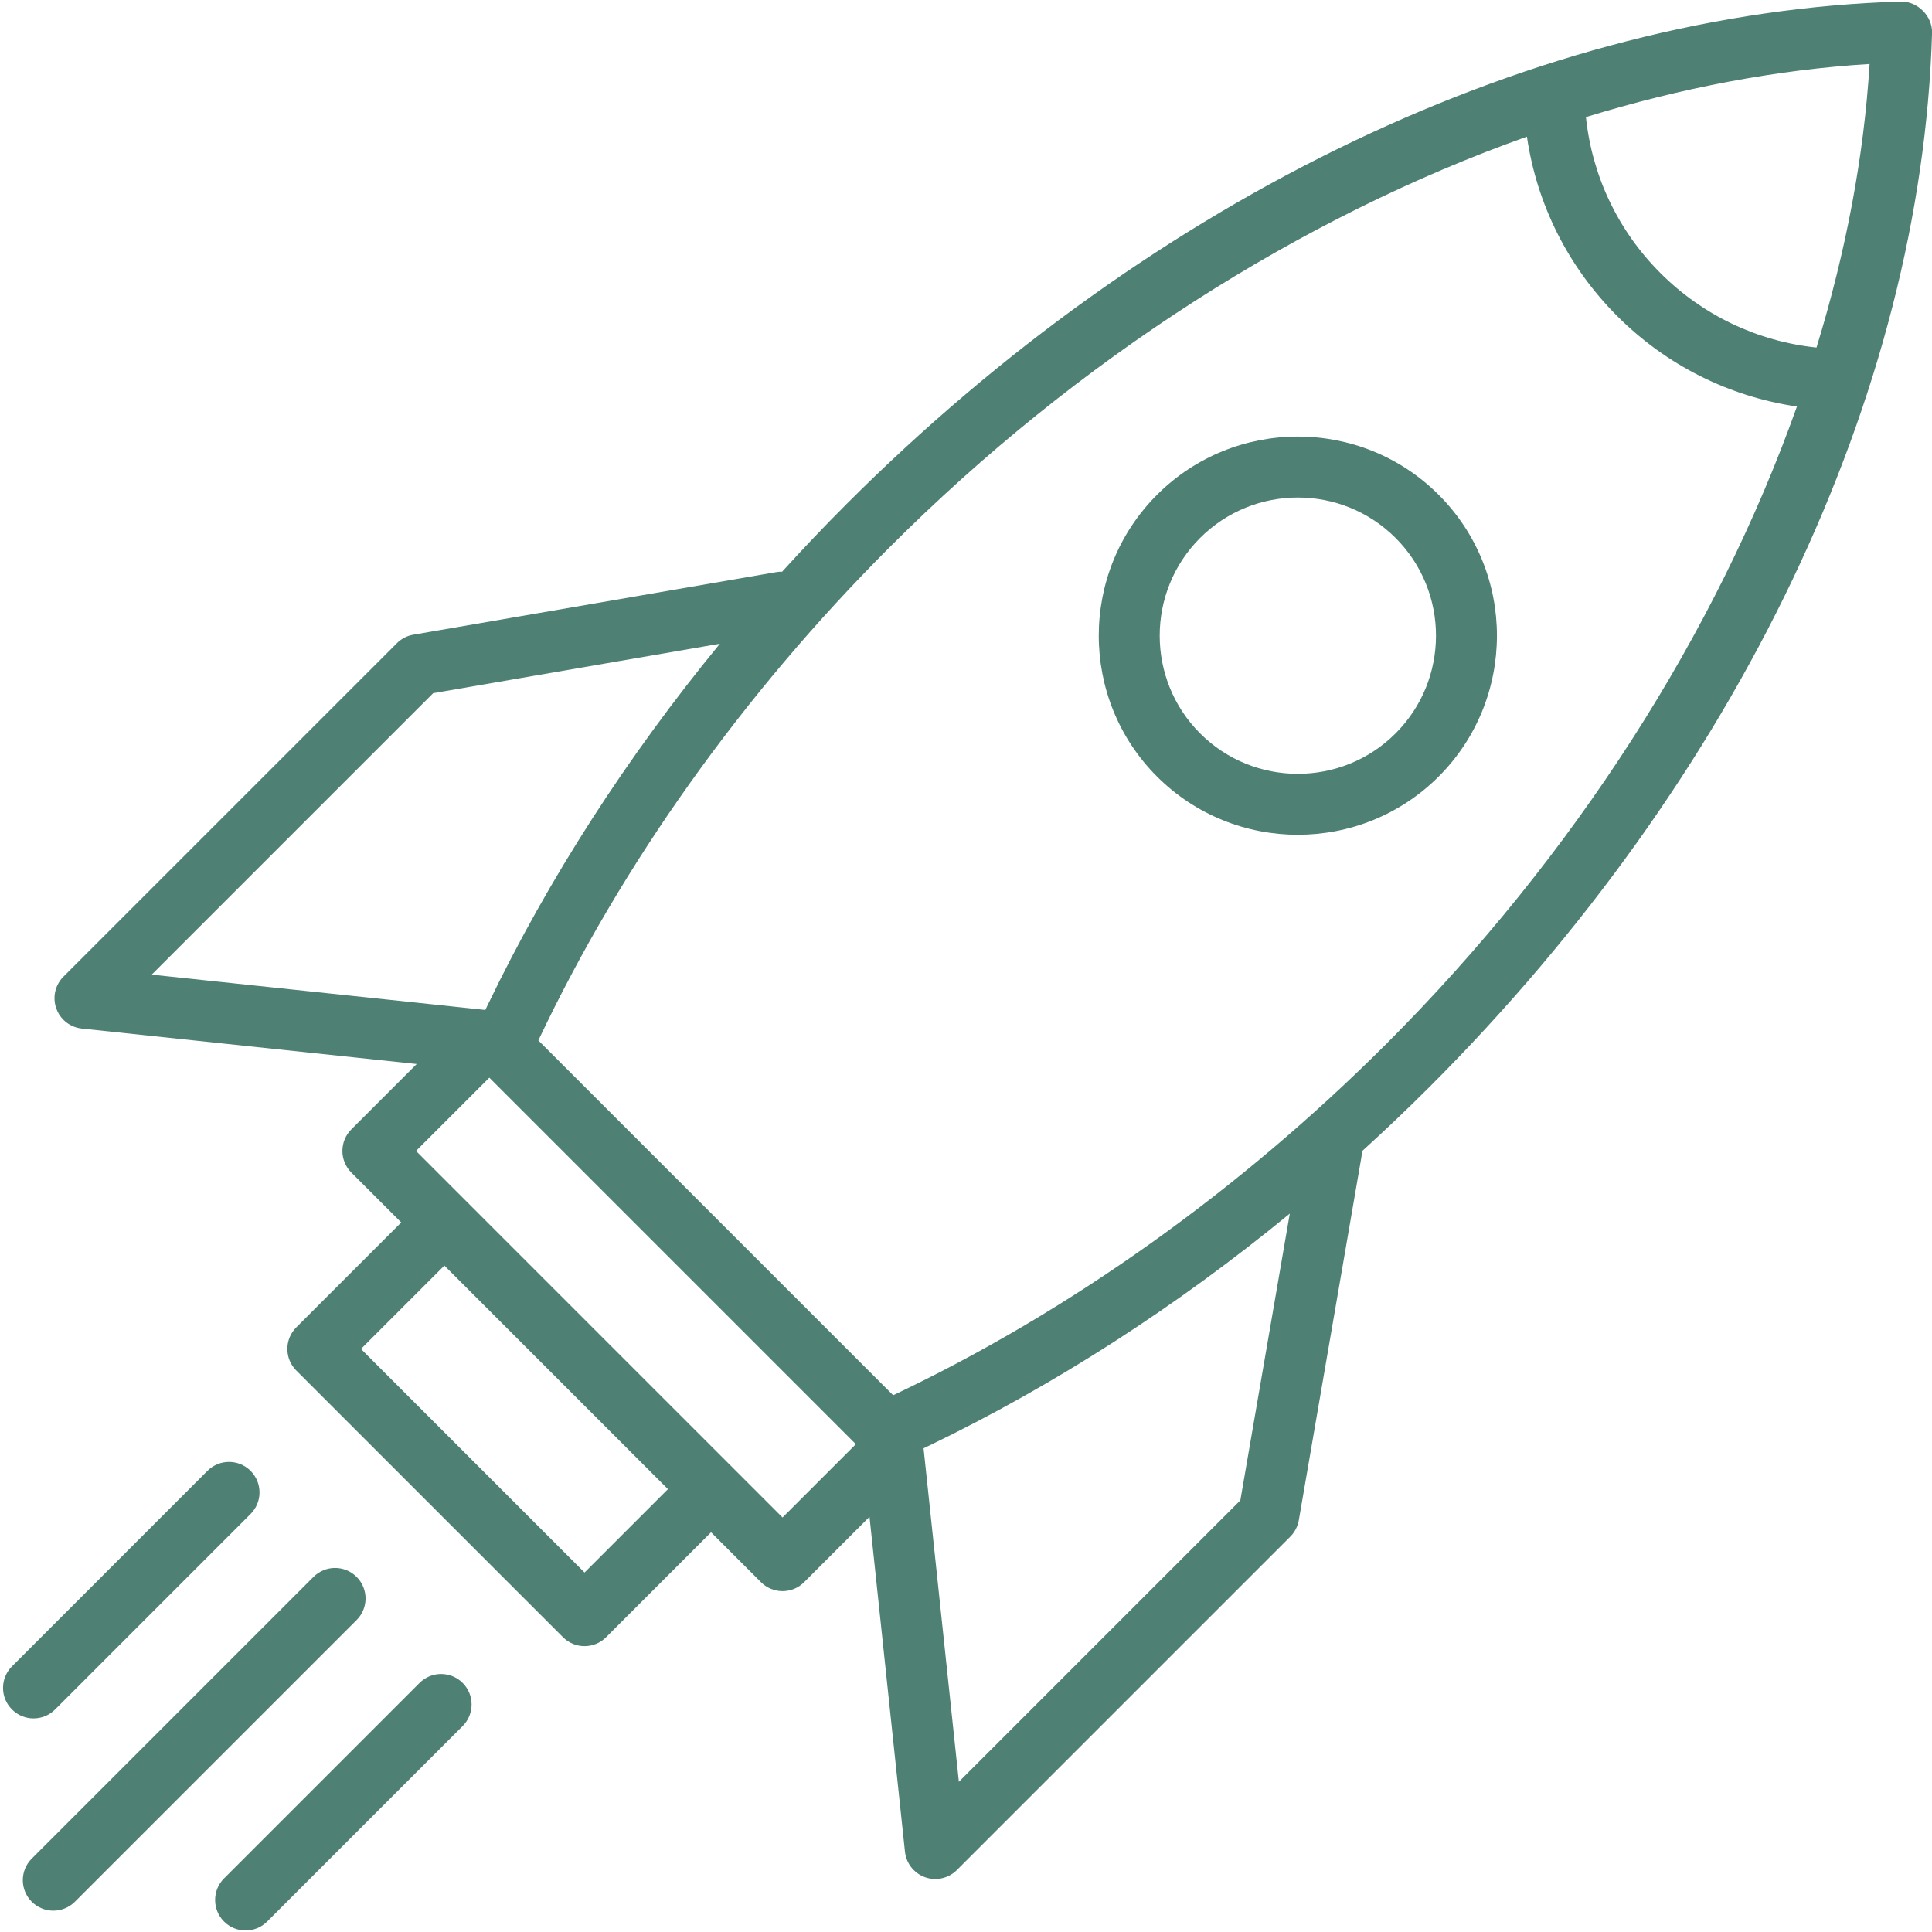 <svg version="1.2" preserveAspectRatio="xMidYMid meet" height="500" viewBox="0 0 375 375" zoomAndPan="magnify" width="500" xmlns:xlink="http://www.w3.org/1999/xlink" xmlns="http://www.w3.org/2000/svg"><defs><clipPath id="c4debfd7e4"><path d="M 41.543 324.645 L 91.668 324.645 L 91.668 374.703 L 41.543 374.703 Z M 41.543 324.645"></path></clipPath><clipPath id="6bb20db765"><path d="M 10.418 0.297 L 375 0.297 L 375 364.941 L 10.418 364.941 Z M 10.418 0.297"></path></clipPath></defs><g id="8c28664aff"><path d="M 104.492 201.945 L 100.574 198.031 L 102.535 199.992 L 104.492 201.945" style="stroke:none;fill-rule:nonzero;fill:#4e8074;fill-opacity:1;"></path><path d="M 94.977 209.172 L 137.684 251.879 L 130.434 244.625 Z M 94.977 209.172" style="stroke:none;fill-rule:nonzero;fill:#4e8074;fill-opacity:1;"></path><path d="M 10.695 331.805 L 48.637 293.863 C 50.949 291.551 50.949 287.805 48.637 285.492 C 46.324 283.18 42.578 283.18 40.266 285.492 L 2.324 323.438 C 0.012 325.75 0.012 329.496 2.324 331.805 C 4.637 334.121 8.383 334.121 10.695 331.805" style="stroke:none;fill-rule:nonzero;fill:#4e8074;fill-opacity:1;"></path><path d="M 69.219 306.074 C 66.906 303.762 63.16 303.762 60.848 306.074 L 6.164 360.758 C 3.852 363.07 3.852 366.816 6.164 369.129 C 8.477 371.438 12.223 371.438 14.535 369.129 L 69.219 314.445 C 71.531 312.133 71.531 308.387 69.219 306.074" style="stroke:none;fill-rule:nonzero;fill:#4e8074;fill-opacity:1;"></path><g clip-path="url(#c4debfd7e4)" clip-rule="nonzero"><path d="M 81.43 326.656 L 43.488 364.598 C 41.176 366.91 41.176 370.66 43.488 372.969 C 45.797 375.281 49.547 375.281 51.855 372.969 L 89.801 335.027 C 92.113 332.715 92.113 328.969 89.801 326.656 C 87.488 324.344 83.742 324.344 81.43 326.656" style="stroke:none;fill-rule:nonzero;fill:#4e8074;fill-opacity:1;"></path></g><path d="M 270.879 142.352 C 260.422 152.812 243.402 152.812 232.941 142.352 C 222.484 131.891 222.484 114.871 232.941 104.414 C 243.402 93.953 260.422 93.953 270.879 104.414 C 281.34 114.871 281.34 131.891 270.879 142.352 Z M 279.25 96.043 C 264.176 80.969 239.648 80.969 224.574 96.043 C 209.5 111.117 209.5 135.645 224.57 150.723 C 239.648 165.797 264.176 165.793 279.25 150.723 C 294.324 135.645 294.324 111.117 279.25 96.043" style="stroke:none;fill-rule:nonzero;fill:#4e8074;fill-opacity:1;"></path><g clip-path="url(#6bb20db765)" clip-rule="nonzero"><path d="M 352.582 67.461 C 341.121 66.254 330.496 61.211 322.281 52.996 C 314.059 44.777 309.02 34.156 307.828 22.727 C 326.348 17.039 344.859 13.523 362.887 12.418 C 361.785 30.441 358.27 48.949 352.582 67.461 Z M 269.102 202.594 C 240.609 231.086 207.586 254.609 173.363 270.816 L 104.492 201.945 C 120.672 167.73 144.191 134.699 172.699 106.191 C 209.219 69.672 252.543 42.117 296.375 26.523 C 298.297 39.668 304.371 51.824 313.914 61.363 C 323.445 70.902 335.613 76.977 348.785 78.906 C 333.195 122.738 305.633 166.066 269.102 202.594 Z M 240.75 291.211 L 186.117 345.844 L 179.512 283.449 L 179.262 281.113 C 179.641 280.934 180.02 280.754 180.398 280.57 C 204.719 268.84 228.41 253.582 250.348 235.559 Z M 151.891 294.543 L 142.203 284.855 L 116.316 258.973 L 80.746 223.398 L 94.977 209.172 L 166.121 280.316 Z M 113.461 305.227 L 70.066 261.832 L 86.254 245.645 L 129.648 289.039 Z M 29.449 189.176 L 84.082 134.543 L 139.734 124.945 C 121.711 146.891 106.453 170.578 94.746 194.895 C 94.562 195.273 94.379 195.652 94.199 196.031 L 91.848 195.781 Z M 368.922 0.301 C 298.797 2.375 224.227 37.922 164.328 97.82 C 160.043 102.105 155.871 106.492 151.812 110.965 C 151.43 110.957 151.047 110.984 150.656 111.051 L 80.219 123.195 C 79.016 123.402 77.902 123.98 77.039 124.844 L 12.312 189.57 C 10.699 191.184 10.156 193.582 10.922 195.73 C 11.219 196.578 11.699 197.328 12.312 197.941 C 13.254 198.883 14.5 199.496 15.875 199.641 L 80.883 206.523 L 68.191 219.215 C 65.883 221.527 65.883 225.273 68.191 227.586 L 77.883 237.277 L 57.508 257.645 C 55.199 259.957 55.199 263.707 57.508 266.016 L 109.277 317.781 C 111.586 320.094 115.336 320.094 117.645 317.781 L 138.016 297.41 L 147.707 307.102 C 150.02 309.414 153.766 309.414 156.078 307.102 L 168.77 294.41 L 175.652 359.418 C 175.797 360.793 176.41 362.039 177.355 362.984 C 177.965 363.594 178.715 364.078 179.562 364.375 C 181.715 365.137 184.109 364.59 185.723 362.98 L 250.449 298.254 C 251.312 297.387 251.887 296.277 252.098 295.074 L 264.242 224.637 C 264.309 224.25 264.336 223.863 264.328 223.48 C 268.801 219.422 273.188 215.25 277.473 210.965 C 337.383 151.059 372.938 76.488 375.012 6.391 C 375.109 3.129 372.18 0.199 368.922 0.301" style="stroke:none;fill-rule:nonzero;fill:#4e8074;fill-opacity:1;"></path></g></g></svg>